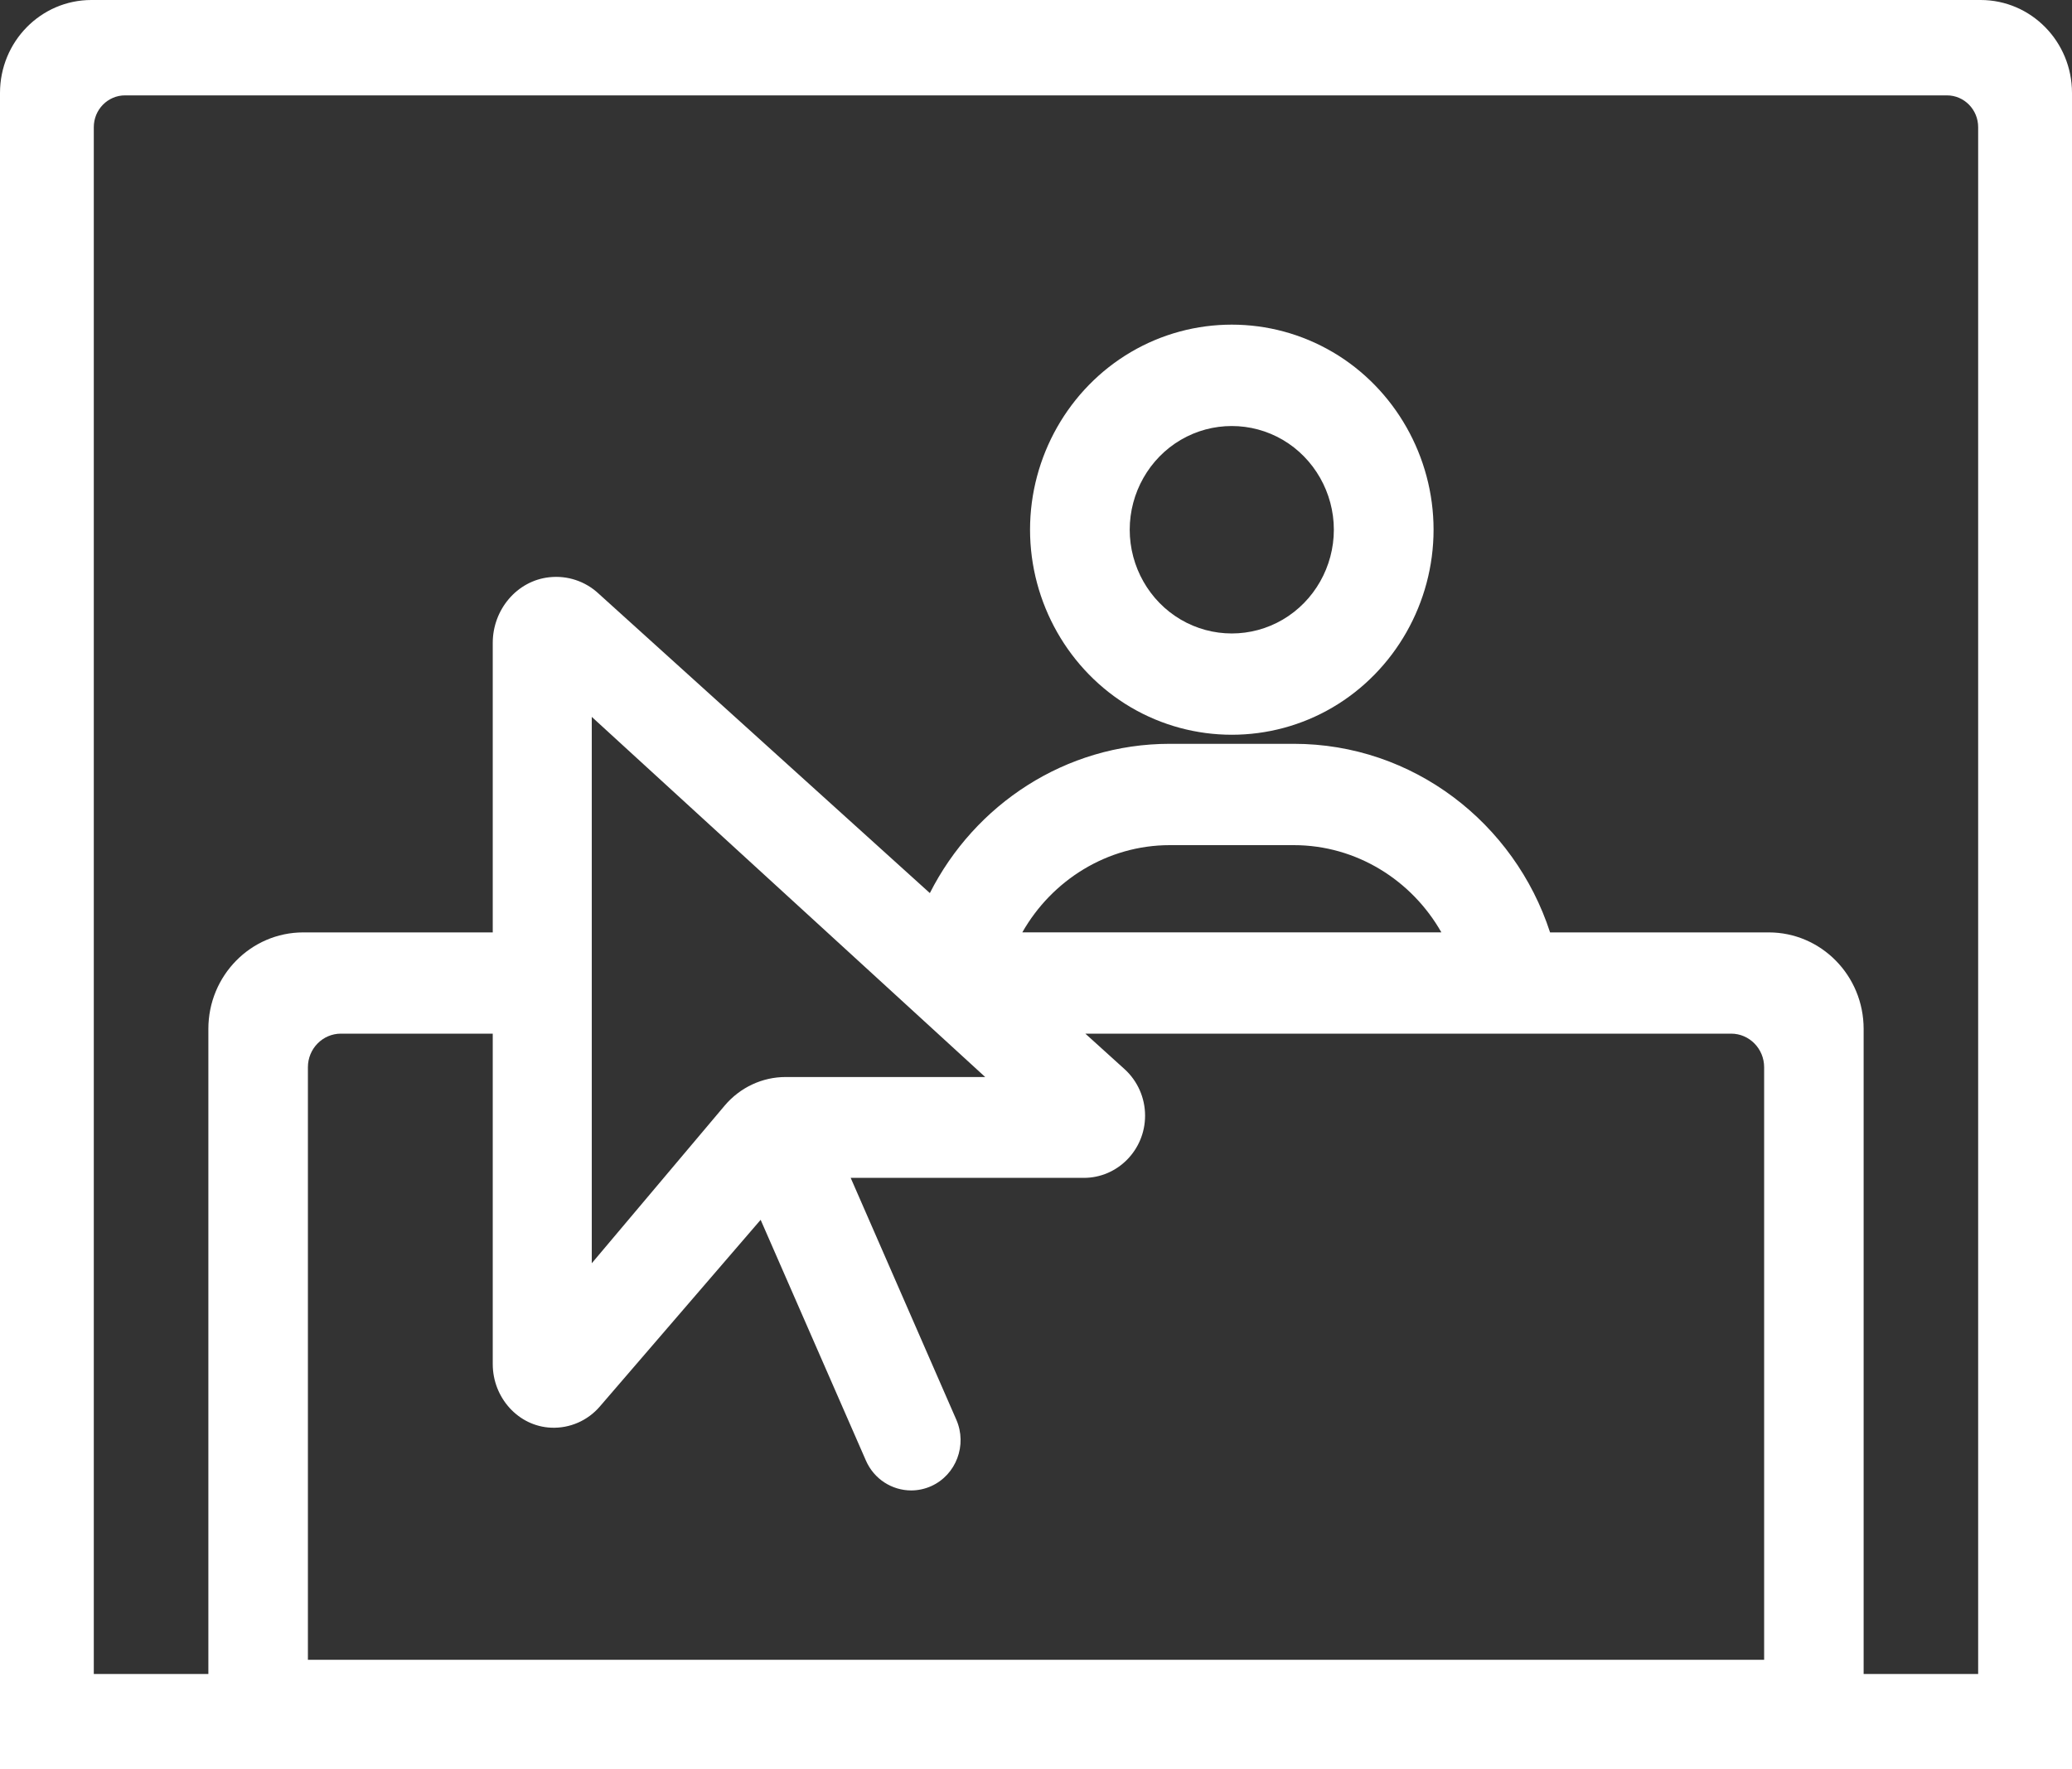 <svg width="48" height="41" viewBox="0 0 48 41" fill="none" xmlns="http://www.w3.org/2000/svg">
<rect x="0" y="0" width="48" height="41" fill="#333333" stroke="none"/>
<g clip-path="url(#clip0_33_945)">
<path d="M45.883 0H2.117C0.947 0 0 0.964 0 2.154V41H48V2.154C48 0.964 47.053 0 45.883 0H45.883ZM40.867 38.462H7.133V24.73C7.133 24.3 7.476 23.952 7.898 23.952H11.415V31.609C11.415 32.387 12.006 33.051 12.769 33.083C13.2 33.101 13.613 32.92 13.894 32.594L17.621 28.266L20.06 33.845C20.25 34.279 20.669 34.537 21.109 34.537C21.265 34.537 21.423 34.504 21.573 34.437C22.151 34.176 22.411 33.485 22.154 32.898L19.707 27.294H25.109C25.891 27.294 26.527 26.648 26.527 25.852C26.527 25.441 26.354 25.049 26.052 24.775L25.143 23.952H40.103C40.525 23.952 40.868 24.301 40.868 24.73V38.462L40.867 38.462ZM13.709 29.274V16.612L19.163 21.605L21.726 23.952L22.823 24.957H18.201C17.659 24.957 17.145 25.198 16.789 25.618L13.708 29.274L13.709 29.274ZM23.683 21.605C24.367 20.4 25.648 19.584 27.1 19.584H29.972C31.426 19.584 32.707 20.4 33.391 21.605H23.683ZM45.827 38.79H43.173V23.842C43.173 22.607 42.189 21.606 40.975 21.606H35.909C35.085 19.071 32.736 17.236 29.972 17.236H27.1C24.68 17.236 22.579 18.644 21.541 20.695L13.86 13.749C13.555 13.468 13.145 13.331 12.727 13.376C11.975 13.456 11.415 14.127 11.415 14.897V21.606H7.026C5.812 21.606 4.827 22.607 4.827 23.842V38.79H2.173V2.946C2.173 2.54 2.497 2.21 2.896 2.21H45.103C45.502 2.21 45.826 2.54 45.826 2.946V38.789L45.827 38.79Z" fill="white"/>
<path d="M30.872 8.158C29.431 7.311 27.64 7.311 26.199 8.158C24.758 9.005 23.862 10.582 23.862 12.274C23.862 13.967 24.758 15.544 26.199 16.391C26.92 16.814 27.728 17.026 28.536 17.026C29.344 17.026 30.152 16.815 30.873 16.391C32.314 15.544 33.21 13.967 33.21 12.274C33.21 10.582 32.314 9.005 30.873 8.158H30.872ZM29.718 14.357C28.988 14.786 28.083 14.786 27.353 14.357C26.624 13.929 26.171 13.131 26.171 12.275C26.171 11.419 26.624 10.621 27.353 10.193C27.718 9.979 28.126 9.872 28.535 9.872C28.945 9.872 29.353 9.979 29.718 10.193C30.446 10.621 30.9 11.419 30.9 12.275C30.9 13.131 30.447 13.929 29.718 14.357Z" fill="white"/>
</g>
<defs>
<clipPath id="clip0_33_945">
<rect width="48" height="41" fill="white"/>
</clipPath>
</defs>
</svg>
